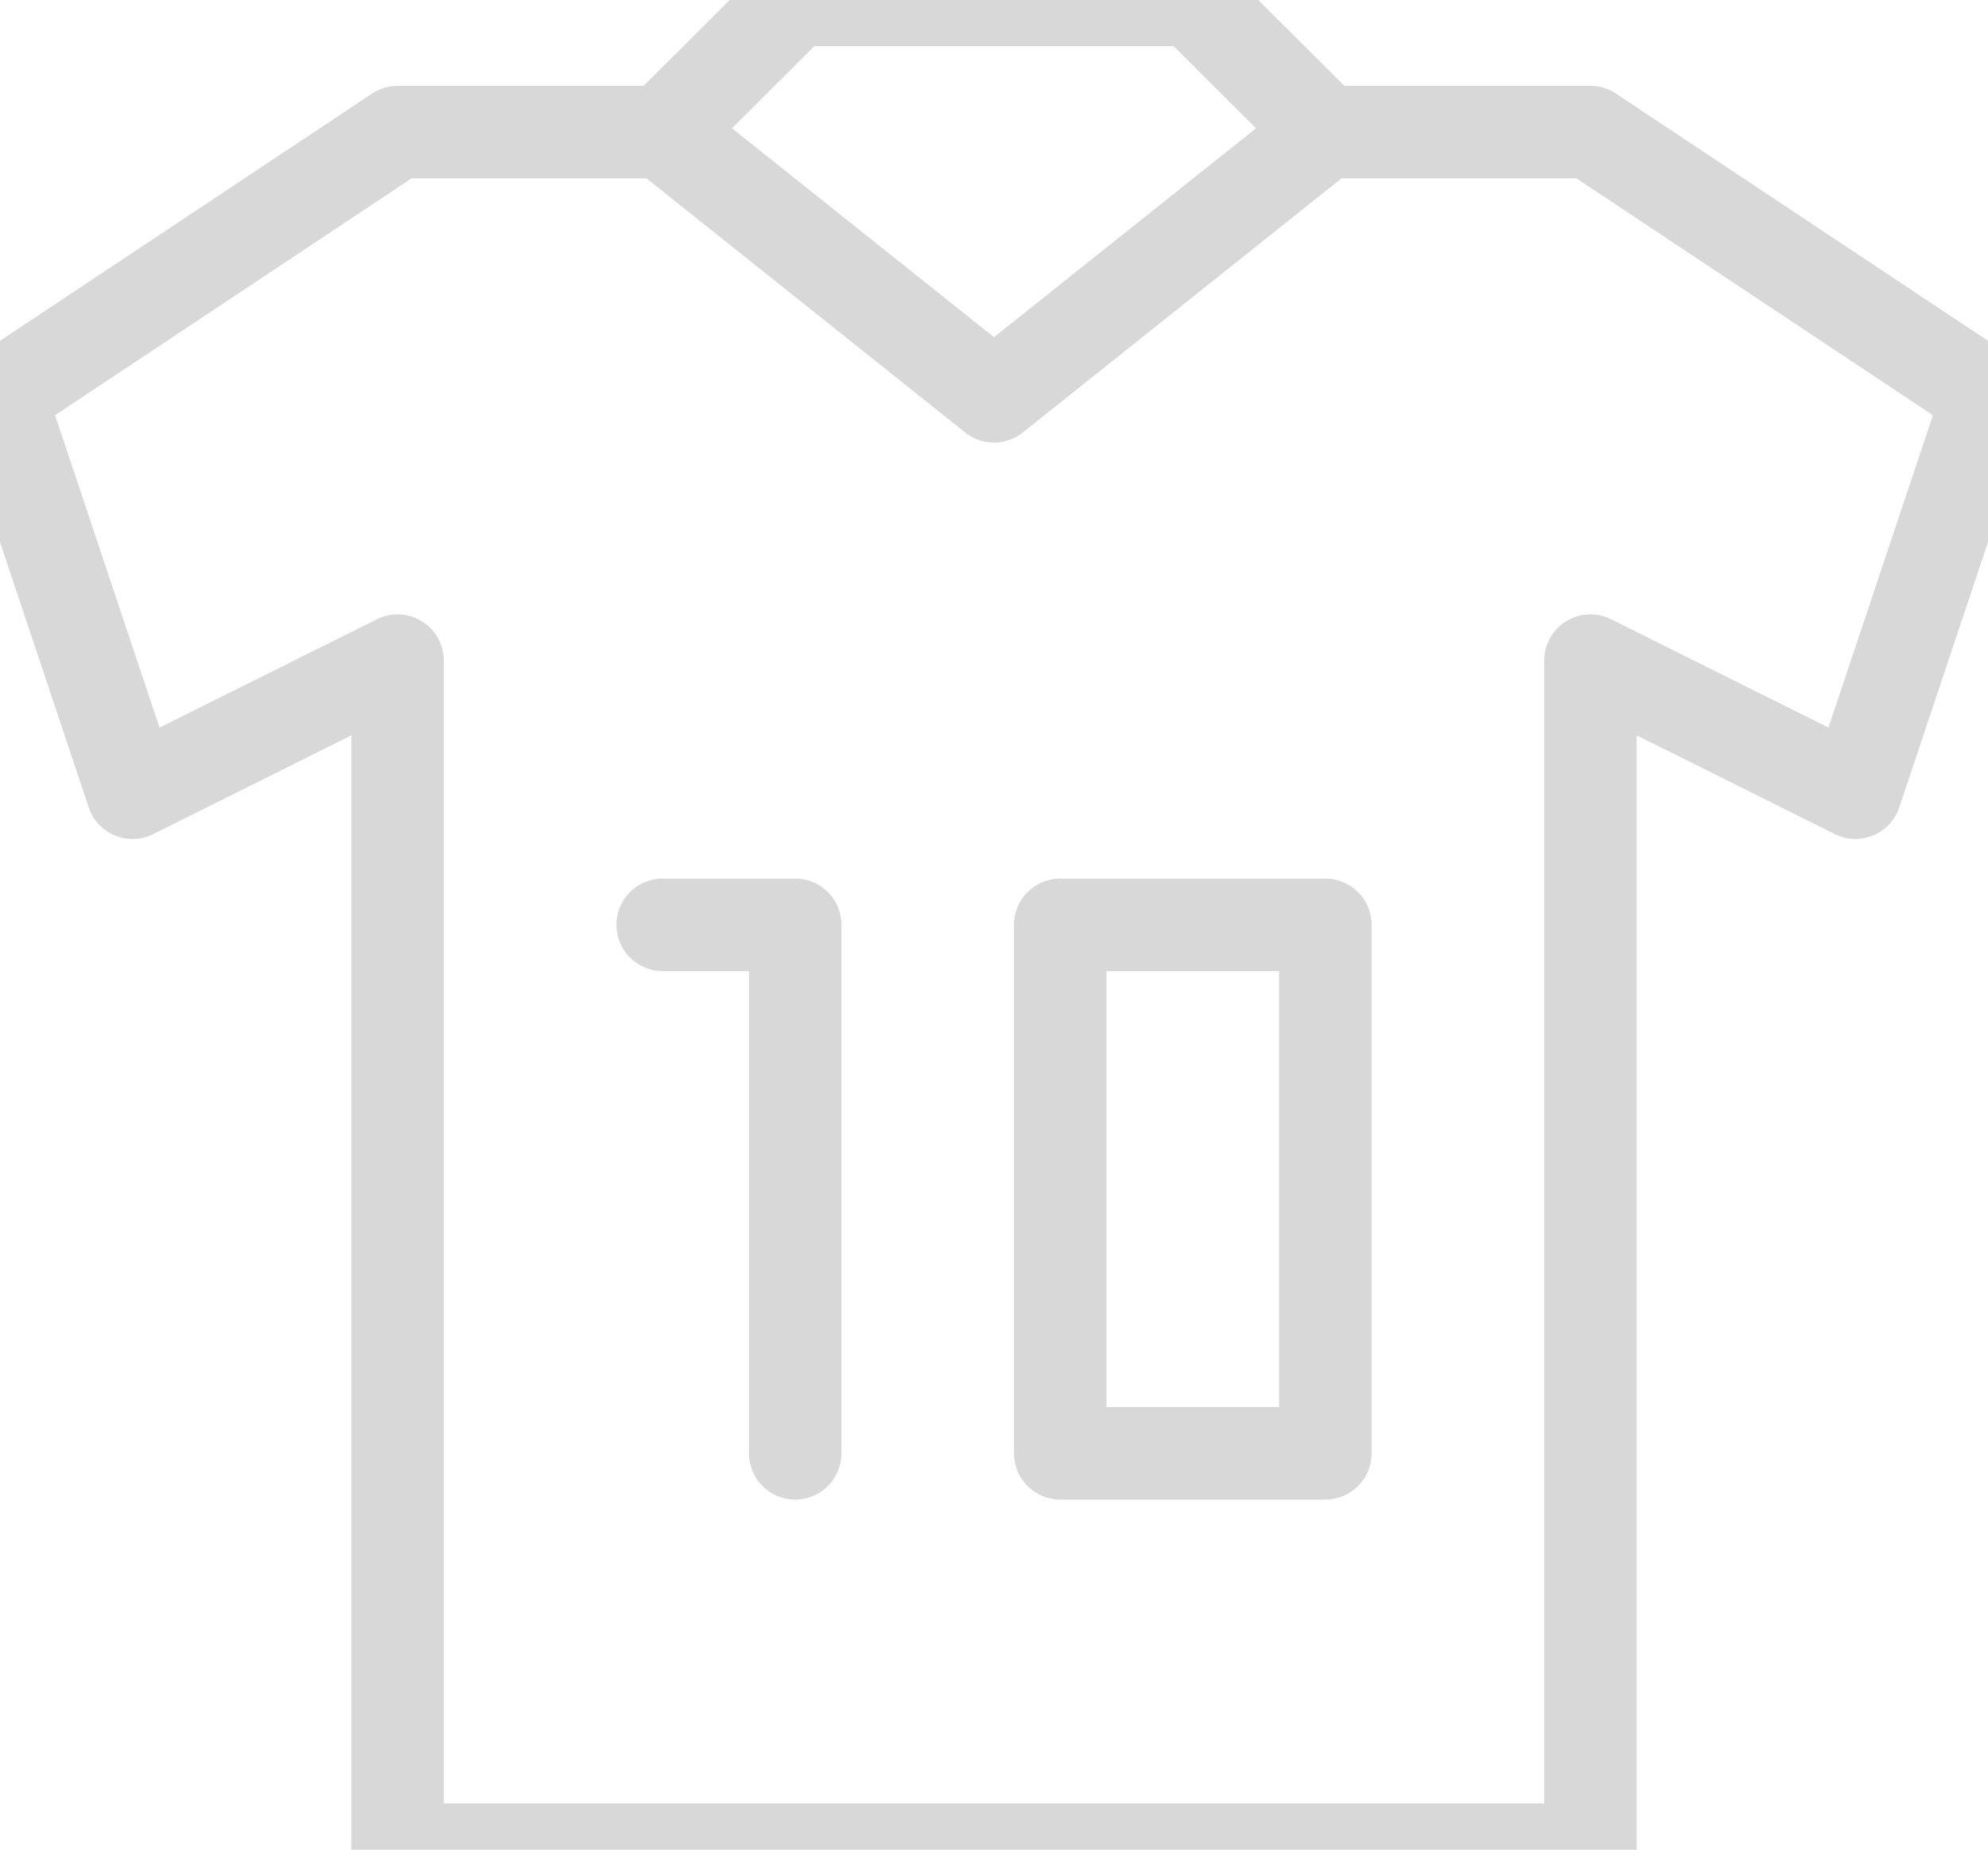 <?xml version="1.0" encoding="UTF-8"?>
<svg width="43px" height="40px" viewBox="0 0 43 40" version="1.1" xmlns="http://www.w3.org/2000/svg" xmlns:xlink="http://www.w3.org/1999/xlink">
    <title>93B8C017-BE4B-49C4-BD7F-CEFCE340E18F</title>
    <g id="Page-1" stroke="none" stroke-width="1" fill="none" fill-rule="evenodd" stroke-linecap="round" stroke-linejoin="round">
        <g id="2-PL-Captain" transform="translate(-779.579, -1021)" stroke="#D8D8D8" stroke-width="2">
            <g id="Group-10" transform="translate(549, 972)">
                <g id="download-(8)" transform="translate(230.579, 49)">
                    <path d="M8.6,2.857 L14.333,2.857 L17.2,0 L25.8,0 L28.667,2.857 L34.4,2.857 M34.4,2.857 L43,8.571 L40.133,17.143 L34.4,14.286 L34.4,40 L8.6,40 L8.6,14.286 L2.867,17.143 L0,8.571 L8.6,2.857" id="Shape"></path>
                    <path d="M14.333,2.857 L21.5,8.571 L28.667,2.857 M22.933,20 L28.667,20 L28.667,31.429 L22.933,31.429 L22.933,20 Z M14.333,20 L17.2,20 L17.2,31.429" id="Shape"></path>
                </g>
            </g>
        </g>
    </g>
</svg>